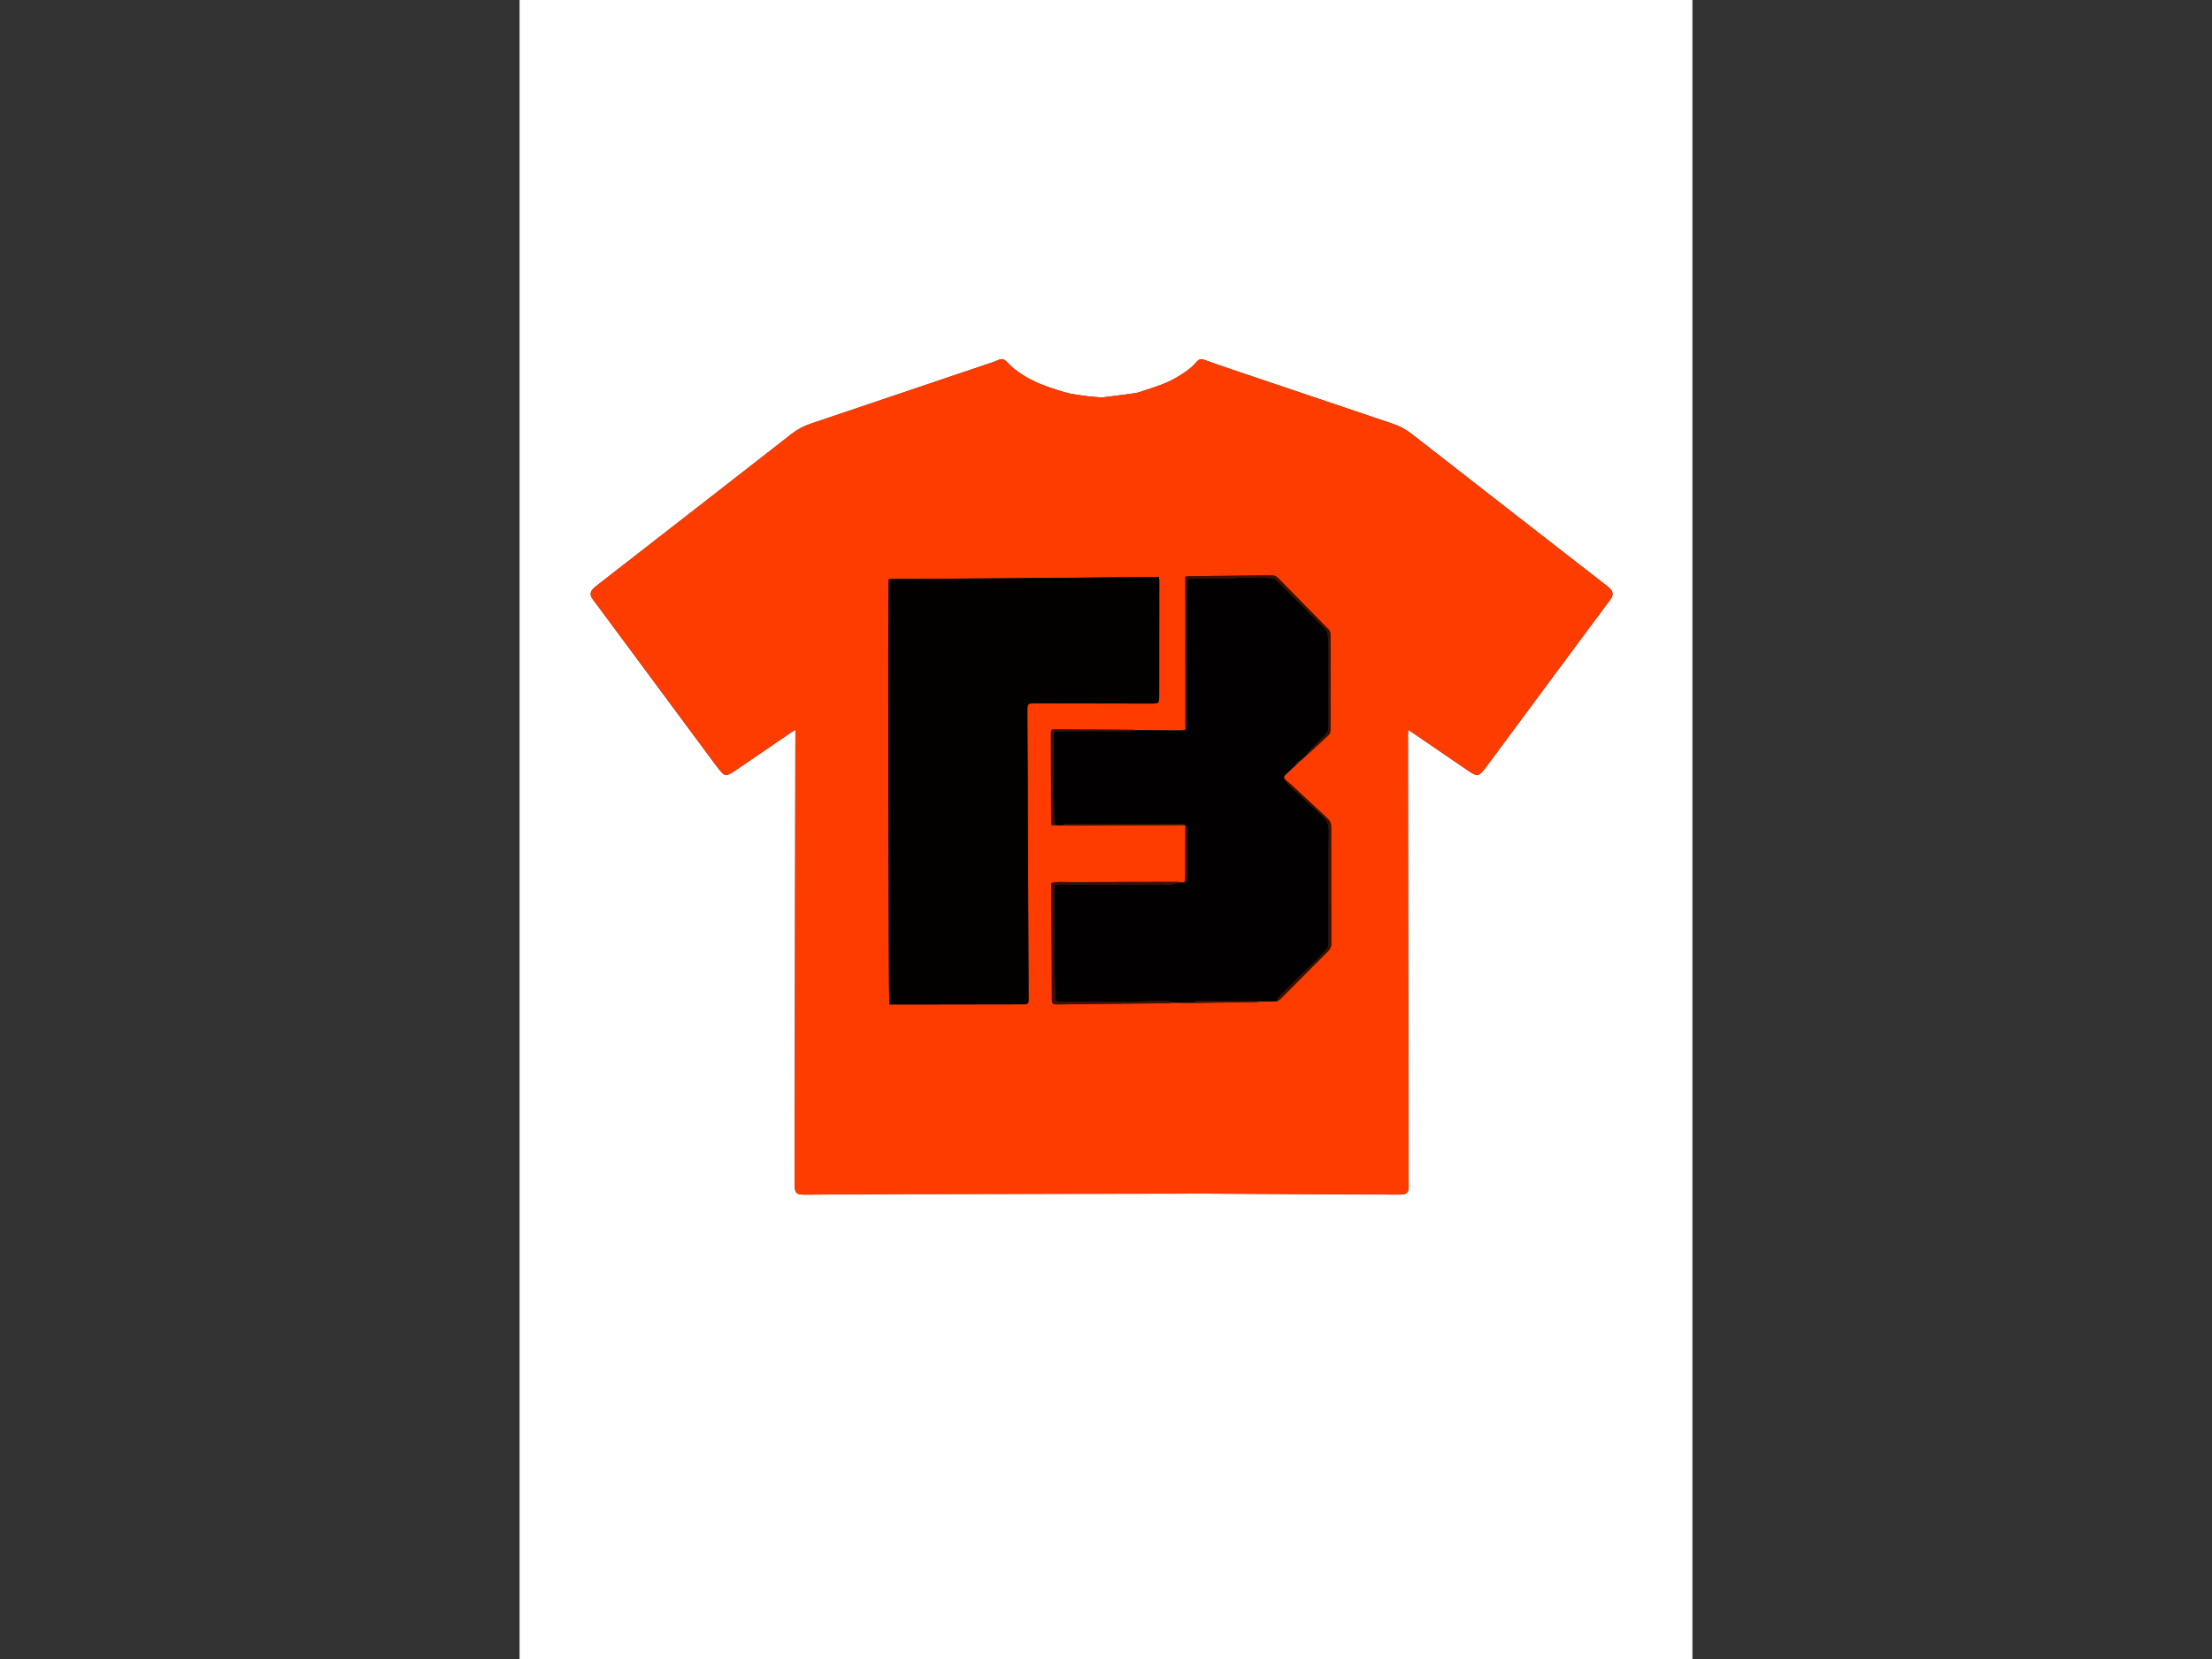 <svg xml:space="preserve" style="enable-background:new 0 0 1728 1296;" viewBox="0 0 1728 1296" height="1296px" width="1728px" y="0px" x="0px" xmlns:xlink="http://www.w3.org/1999/xlink" xmlns="http://www.w3.org/2000/svg" id="Layer_1" version="1.1">
<rect x="0" y="0" width="1728" height="1296" fill="#333333" stroke="none"/>
<style type="text/css">
	.st0{fill:#FFFFFF;}
	.st1{fill:#FE3C00;}
	.st2{fill:#020000;}
	.st3{fill:#020100;}
	.st4{fill:#3F0F00;}
</style>
<g>
	<g>
		<path d="M920.48,1296c-171.77,0-343.18,0-514.59,0c0-432,0-864,0-1296c305.4,0,610.81,0,916.21,0c0,432,0,864,0,1296
			C1188.35,1296,1054.6,1296,920.48,1296z M940.78,932.43c49.83,0.26,99.65,0.52,149.48,0.79c1.48,0.01,2.95,0.05,4.43-0.01
			c4.19-0.16,5.77-1.81,5.76-5.95c-0.01-1.85-0.07-3.69-0.07-5.54c-0.11-62.31-0.23-124.61-0.32-186.92
			c-0.08-53.32-0.12-106.64-0.18-159.95c0-1.39,0.08-2.78,0.13-4.7c1.7,1.11,2.83,1.81,3.92,2.56
			c14.33,9.78,28.66,19.57,42.99,29.35c1.32,0.9,2.66,1.8,4.08,2.52c2.74,1.39,4.17,1.2,6.29-0.97c1.37-1.4,2.59-2.97,3.76-4.54
			c24.41-32.93,48.81-65.87,73.21-98.8c7.84-10.58,15.73-21.13,23.59-31.69c2.73-3.67,2.53-6.25-0.81-9.39
			c-0.89-0.84-1.88-1.58-2.85-2.34c-50.42-39.21-100.87-78.38-151.21-117.7c-4.76-3.72-9.82-6.46-15.49-8.27
			c-0.59-0.19-1.16-0.4-1.75-0.6c-41.61-14.04-83.21-28.06-124.81-42.11c-6.41-2.16-12.81-4.35-19.14-6.72
			c-3.47-1.3-5.04-1.13-7.44,1.7c-4.29,5.07-9.88,8.56-15.43,11.85c-7.62,4.53-16.14,7.19-24.57,9.91c-2.46,0.79-4.89,1.82-7.42,2.2
			c-8.51,1.26-17.05,2.28-25.58,3.35c-0.96,0.12-1.96-0.04-2.94-0.12c-3.19-0.27-6.39-0.41-9.55-0.88
			c-5.59-0.83-11.31-1.32-16.69-2.92c-8.94-2.65-17.87-5.43-26.25-9.69c-7.29-3.71-13.95-8.2-19.51-14.23
			c-1.99-2.16-3.81-2.51-6.63-1.34c-1.59,0.66-3.17,1.33-4.8,1.88c-47.19,15.95-94.39,31.88-141.59,47.81
			c-5.39,1.82-10.3,4.34-14.86,7.91c-50.34,39.31-100.79,78.48-151.21,117.69c-0.97,0.76-1.96,1.49-2.87,2.31
			c-3.76,3.39-3.99,5.91-0.95,9.91c1.34,1.76,2.69,3.52,4.01,5.3c30.85,41.64,61.7,83.28,92.57,124.9c1.32,1.77,2.77,3.45,4.28,5.07
			c1.42,1.52,3.25,1.78,5.08,0.87c1.64-0.82,3.22-1.8,4.74-2.83c14.44-9.83,28.87-19.7,43.3-29.54c1.07-0.73,2.2-1.39,3.87-2.44
			c0,2.09,0,3.52,0,4.95c-0.09,48.52-0.19,97.03-0.27,145.55c-0.11,67.73-0.12,135.45-0.38,203.18c-0.04,9.31,1.64,9.54,9.65,9.48
			c25.22-0.21,50.44-0.41,75.67-0.46C784.03,932.62,862.04,932.54,940.78,932.43z" class="st0"></path>
		<path d="M940.41,932.42c-78.37,0.11-156.38,0.2-234.38,0.36c-25.22,0.05-50.44,0.24-75.67,0.46
			c-8.01,0.07-9.69-0.17-9.65-9.48c0.26-67.72,0.27-135.45,0.38-203.18c0.08-48.52,0.18-97.03,0.27-145.55c0-1.43,0-2.86,0-4.95
			c-1.67,1.05-2.79,1.71-3.87,2.44c-14.44,9.85-28.86,19.71-43.3,29.54c-1.52,1.04-3.1,2.01-4.74,2.83
			c-1.83,0.91-3.66,0.65-5.08-0.87c-1.51-1.61-2.96-3.29-4.28-5.07c-30.87-41.63-61.71-83.27-92.57-124.9
			c-1.32-1.78-2.67-3.54-4.01-5.3c-3.04-4-2.81-6.51,0.95-9.91c0.91-0.82,1.9-1.56,2.87-2.31
			c50.42-39.21,100.87-78.38,151.21-117.69c4.57-3.57,9.47-6.09,14.86-7.91c47.2-15.93,94.39-31.86,141.59-47.81
			c1.63-0.55,3.21-1.22,4.8-1.88c2.82-1.17,4.65-0.82,6.63,1.34c5.56,6.04,12.22,10.52,19.51,14.23c8.38,4.27,17.32,7.04,26.25,9.69
			c5.38,1.59,11.1,2.09,16.69,2.92c3.16,0.47,6.36,0.61,9.55,0.88c0.98,0.08,1.98,0.24,2.94,0.12c8.53-1.07,17.08-2.09,25.58-3.35
			c2.53-0.37,4.96-1.4,7.42-2.2c8.43-2.72,16.95-5.38,24.57-9.91c5.55-3.3,11.14-6.79,15.43-11.85c2.4-2.83,3.97-3,7.44-1.7
			c6.33,2.37,12.73,4.55,19.14,6.72c41.6,14.05,83.21,28.08,124.81,42.11c0.58,0.2,1.16,0.41,1.75,0.6
			c5.67,1.81,10.73,4.55,15.49,8.27c50.34,39.31,100.79,78.48,151.21,117.7c0.97,0.76,1.96,1.5,2.85,2.34
			c3.34,3.14,3.54,5.72,0.81,9.39c-7.87,10.56-15.75,21.11-23.59,31.69c-24.41,32.93-48.8,65.87-73.21,98.8
			c-1.17,1.58-2.39,3.14-3.76,4.54c-2.12,2.17-3.55,2.36-6.29,0.97c-1.42-0.72-2.76-1.62-4.08-2.52
			c-14.34-9.77-28.66-19.57-42.99-29.35c-1.1-0.75-2.22-1.45-3.92-2.56c-0.06,1.92-0.13,3.31-0.13,4.7
			c0.05,53.32,0.1,106.64,0.18,159.95c0.09,62.31,0.21,124.61,0.32,186.92c0,1.85,0.06,3.69,0.07,5.54
			c0.01,4.14-1.57,5.79-5.76,5.95c-1.47,0.06-2.95,0.02-4.43,0.01C1040.44,932.95,990.61,932.69,940.41,932.42z M925.94,645.6
			c-0.01,12.87,0,25.74-0.04,38.6c-0.01,1.7-0.23,3.41-0.92,5.13c-0.76,0.04-1.53,0.08-2.79-0.22c-0.73-0.06-1.46-0.19-2.19-0.18
			c-15.74,0.01-31.48,0.03-47.22,0.06c-0.86,0-1.72,0.08-2.58,0.09c-11.43,0.02-22.85,0.04-34.28,0.03c-4.76,0-9.54-0.54-14.53,0.67
			c-0.08,1.62-0.21,3.07-0.2,4.52c0.11,17.84,0.25,35.68,0.36,53.52c0.07,10.34,0.08,20.68,0.15,31.02
			c0.04,5.83,0.06,5.88,5.93,5.82c19.92-0.2,39.84-0.44,59.75-0.66c8.49-0.09,16.97-0.14,25.46-0.25c1.08-0.01,2.16-0.26,3.92-0.29
			c4.93-0.04,9.85-0.08,15.32,0.13c5.53-0.11,11.05-0.26,16.58-0.33c10.7-0.14,21.39-0.22,32.09-0.37c1.32-0.02,2.63-0.33,4.63-0.42
			c3.94-0.09,7.87-0.18,12.3-0.12c0.97-0.71,2.05-1.3,2.89-2.14c12.25-12.28,24.43-24.62,36.73-36.86c1.88-1.87,2.77-3.74,2.76-6.45
			c-0.13-30.27-0.17-60.54-0.12-90.82c0-2.85-0.87-4.86-2.93-6.75c-9.32-8.57-18.54-17.26-27.83-25.87
			c-1.7-1.58-3.54-2.99-5.55-4.98c-1.22-1.45-0.31-2.42,0.73-3.4c2.58-2.42,5.13-4.85,8.18-7.37c1.14-1.16,2.28-2.32,3.85-3.68
			c1.25-1.22,2.51-2.44,4.26-3.73c5.66-5.28,11.3-10.58,17.01-15.81c1.42-1.3,1.74-2.82,1.74-4.63c-0.03-24.61-0.04-49.22,0-73.83
			c0-1.85-0.5-3.28-1.81-4.61c-13.13-13.31-26.24-26.64-39.31-40c-1.41-1.44-2.95-2.02-4.93-1.95c-2.82,0.1-5.65,0.01-8.48,0.04
			c-18.44,0.19-36.87,0.39-55.31,0.6c-1.06,0.01-2.11,0.21-3.61,0.36c0,1.71,0,3.16,0,4.6c0,37.16,0.01,74.32,0.02,111.48
			c0,1.1,0.14,2.2-0.02,3.46c0,0-0.15,0.23-0.78,0.1c-1.8,0.14-3.6,0.28-6.09,0.35c-10.61,0.03-21.22,0.07-32.33-0.23
			c-0.24-0.04-0.48-0.12-0.72-0.12c-20.5-0.14-41-0.27-61.5-0.38c-1.06-0.01-2.12,0.23-3.26,0.37c-0.12,1.11-0.3,1.94-0.3,2.78
			c0.04,22.97,0.1,45.95,0.18,68.92c0.01,3.08,0.11,3.1,4.1,3.06c1.94-0.06,3.89-0.13,6.5,0.05c1.47,0.02,2.95,0.07,4.42,0.06
			c26.81-0.09,53.62-0.18,80.43-0.28c3.07-0.01,6.14-0.06,9.31,0.11C925.89,644.78,926.08,644.9,925.94,645.6z M730.37,784.68
			c22.51-0.04,45.03-0.07,67.54-0.11c1.11,0,2.22,0.02,3.32-0.09c1.4-0.14,2.23-0.98,2.33-2.41c0.07-0.98,0.05-1.97,0.04-2.95
			c-0.11-23.27-0.25-46.53-0.34-69.8c-0.15-37.06-0.26-74.12-0.41-111.18c-0.06-14.03-0.26-28.06-0.26-42.1
			c0-6.56,0.14-6.6,6.57-6.59c29.89,0.04,59.79,0.11,89.68,0.16c6.62,0.01,6.71,0,6.72-6.78c0.06-29.67,0.07-59.35,0.08-89.02
			c0-0.94-0.21-1.89-0.35-3.15c-1.41,0-2.62-0.01-3.82,0c-19.8,0.21-39.61,0.45-59.41,0.62c-38.38,0.32-76.76,0.61-115.14,0.89
			c-9.47,0.07-18.95,0.05-28.42,0.09c-1.44,0.01-2.87,0.14-4.21,0.21c-0.74,3.58-0.28,329.49,0.51,332.21
			C706.33,784.69,717.98,784.69,730.37,784.68z" class="st1"></path>
		<path d="M1012.04,597.78c-2.57,2.43-5.12,4.86-7.7,7.28c-1.04,0.98-1.95,1.95-0.61,3.91
			c1.12,1.85,1.96,3.38,3.16,4.51c4.27,4.04,8.68,7.94,13.01,11.92c4.05,3.72,7.99,7.56,12.11,11.21c3.7,3.28,6.13,6.6,6.05,12.21
			c-0.37,24.5-0.15,49-0.15,73.5c0,5.05,0.07,10.1-0.06,15.14c-0.03,1.25-0.42,2.74-1.19,3.66c-2.68,3.19-5.48,6.3-8.44,9.23
			c-4.88,4.84-9.97,9.47-14.89,14.28c-4.67,4.55-9.28,9.17-13.81,13.86c-0.99,1.02-1.56,2.44-2.33,3.68
			c-3.94,0.09-7.87,0.18-12.38,0.03c-0.69-0.28-0.81-0.35-0.92-0.35c-15.99-0.03-31.98-0.09-47.97-0.01
			c-1.46,0.01-2.92,0.97-4.38,1.48c-4.93,0.04-9.85,0.08-15.29-0.18c-2.02-0.65-3.54-1.33-5.05-1.31
			c-8.58,0.12-17.16,0.57-25.74,0.62c-18.44,0.11-36.89,0.05-55.33,0.06c-0.86,0-1.72,0.04-2.58-0.01
			c-2.54-0.14-2.95-0.51-3.04-3.09c-0.27-7.72-0.67-15.45-0.71-23.17c-0.11-20.06-0.05-40.11-0.05-60.17c0-0.86,0.02-1.72,0.01-2.58
			c-0.02-1.87,0.98-2.66,2.77-2.63c0.74,0.01,1.48-0.01,2.21-0.01c25.82,0.01,51.64,0.01,77.46,0.02c0.86,0,1.77-0.16,2.57,0.06
			c4.85,1.35,9.29-0.97,13.93-1.47c0.76-0.04,1.53-0.08,2.88-0.12c2.31-0.48,2.29-1.87,2.28-3.26c-0.01-11.93,0.03-23.86-0.07-35.79
			c-0.01-1.87-0.06-3.93-1.7-5.38c0,0-0.19-0.12-0.4-0.45c-1.39-0.5-2.57-0.81-3.76-0.81c-22.95-0.03-45.89-0.03-68.84-0.03
			c-6.26,0-12.52-0.02-18.78,0.03c-1.14,0.01-2.53-0.51-3.25,1c-1.94,0.06-3.89,0.13-6.23-0.14c-0.63-1.27-1.04-2.2-1.07-3.15
			c-0.28-9.92-0.56-19.84-0.71-29.76c-0.11-7.25-0.03-14.49-0.03-21.74c0-5.16-0.04-10.32,0.02-15.48c0.03-2.76,0.47-3.11,3.26-3.23
			c0.74-0.03,1.47-0.01,2.21-0.01c18.29,0.01,36.57,0.03,54.86-0.01c1.29,0,2.58-0.39,3.87-0.59c10.61-0.03,21.22-0.07,32.39,0.12
			c2.46,0.33,4.47,1.23,6.17-0.44c0,0,0.15-0.23,0.49-0.48c0.51-1.93,0.84-3.61,0.84-5.29c0.03-34.97,0-69.94,0.05-104.91
			c0-2.38,0.52-4.76,0.8-7.15c1.12-0.11,1.72-0.21,2.32-0.23c11.04-0.32,22.08,0.24,33.15-0.57c9.06-0.66,18.2-0.19,27.3-0.11
			c2.55,0.02,5.09,0.32,7.11,2.34c12.32,12.39,24.71,24.73,37.01,37.15c0.99,1,1.88,2.39,2.17,3.73c0.53,2.5,0.8,5.1,0.81,7.65
			c0.06,21.79,0.04,43.59,0.04,65.38c0,2.58-0.83,4.73-2.74,6.57c-4.33,4.19-8.58,8.48-12.79,12.8c-0.9,0.92-1.48,2.15-2.21,3.24
			c-1.25,1.22-2.51,2.44-4.25,3.73C1013.64,594.76,1012.34,595.81,1012.04,597.78z" class="st2"></path>
		<path d="M730,784.68c-12.02,0-23.67,0-35.2,0c-0.79-2.72-1.25-328.64-0.51-332.21c1.34-0.07,2.78-0.2,4.21-0.21
			c9.47-0.04,18.95-0.02,28.42-0.09c38.38-0.28,76.76-0.57,115.14-0.89c19.8-0.17,39.61-0.41,59.41-0.62c1.21-0.01,2.41,0,3.82,0
			c0.15,1.27,0.35,2.21,0.35,3.15c-0.01,29.67-0.02,59.35-0.08,89.02c-0.01,6.78-0.1,6.79-6.72,6.78
			c-29.89-0.05-59.79-0.12-89.68-0.16c-6.43-0.01-6.57,0.03-6.57,6.59c0,14.03,0.2,28.06,0.26,42.1
			c0.15,37.06,0.26,74.12,0.41,111.18c0.09,23.27,0.23,46.53,0.34,69.8c0,0.98,0.02,1.97-0.04,2.95c-0.1,1.43-0.93,2.26-2.33,2.41
			c-1.1,0.11-2.21,0.09-3.32,0.09C775.4,784.61,752.88,784.65,730,784.68z" class="st3"></path>
		<path d="M922.43,689.28c-4.39,0.67-8.83,2.99-13.68,1.64c-0.8-0.22-1.71-0.06-2.57-0.06
			c-25.82-0.01-51.64-0.01-77.46-0.02c-0.74,0-1.48,0.02-2.21,0.01c-1.79-0.03-2.78,0.76-2.77,2.63c0.01,0.86-0.01,1.72-0.01,2.58
			c0.01,20.06-0.05,40.11,0.05,60.17c0.04,7.72,0.44,15.45,0.71,23.17c0.09,2.58,0.51,2.96,3.04,3.09c0.86,0.05,1.72,0.01,2.58,0.01
			c18.44-0.01,36.89,0.05,55.33-0.06c8.58-0.05,17.16-0.5,25.74-0.62c1.51-0.02,3.03,0.66,4.71,1.26c-0.91,0.37-1.99,0.62-3.07,0.63
			c-8.48,0.11-16.97,0.16-25.46,0.25c-19.92,0.22-39.84,0.46-59.75,0.66c-5.87,0.06-5.89,0.02-5.93-5.82
			c-0.07-10.34-0.09-20.68-0.15-31.02c-0.11-17.84-0.25-35.68-0.36-53.52c-0.01-1.45,0.13-2.89,0.2-4.52
			c4.99-1.2,9.77-0.67,14.53-0.67c11.43,0.01,22.85-0.01,34.28-0.03c0.86,0,1.72-0.08,2.58-0.09c15.74-0.03,31.48-0.05,47.22-0.06
			C920.72,688.92,921.45,689.04,922.43,689.28z" class="st4"></path>
		<path d="M1020.39,590.31c0.48-1.05,1.07-2.28,1.96-3.2c4.21-4.32,8.45-8.61,12.79-12.8c1.91-1.85,2.74-3.99,2.74-6.57
			c-0.01-21.79,0.02-43.59-0.04-65.38c-0.01-2.56-0.28-5.16-0.81-7.65c-0.29-1.35-1.18-2.73-2.17-3.73
			c-12.3-12.42-24.68-24.75-37.01-37.15c-2.01-2.03-4.56-2.32-7.11-2.34c-9.1-0.08-18.25-0.55-27.3,0.11
			c-11.06,0.81-22.1,0.26-33.15,0.57c-0.6,0.02-1.2,0.11-2.32,0.23c-0.28,2.38-0.8,4.76-0.8,7.15
			c-0.05,34.97-0.02,69.94-0.05,104.91c0,1.68-0.33,3.37-0.72,5.21c-0.3-0.94-0.43-2.04-0.43-3.14
			c-0.01-37.16-0.02-74.32-0.02-111.48c0-1.44,0-2.88,0-4.6c1.49-0.15,2.55-0.35,3.61-0.36c18.44-0.21,36.87-0.41,55.31-0.6
			c2.83-0.03,5.66,0.06,8.48-0.04c1.97-0.07,3.52,0.51,4.93,1.95c13.07,13.36,26.18,26.69,39.31,40c1.31,1.33,1.81,2.76,1.81,4.61
			c-0.04,24.61-0.03,49.22,0,73.83c0,1.81-0.32,3.33-1.74,4.63C1031.93,579.7,1026.3,585,1020.39,590.31z" class="st4"></path>
		<path d="M997.43,782.25c0.52-1.31,1.09-2.74,2.08-3.76c4.54-4.69,9.15-9.3,13.81-13.86
			c4.92-4.8,10.01-9.44,14.89-14.28c2.96-2.93,5.77-6.04,8.44-9.23c0.77-0.92,1.15-2.42,1.19-3.66c0.13-5.04,0.06-10.09,0.06-15.14
			c0-24.5-0.22-49.01,0.15-73.5c0.09-5.61-2.35-8.93-6.05-12.21c-4.11-3.65-8.06-7.49-12.11-11.21c-4.33-3.98-8.74-7.88-13.01-11.92
			c-1.2-1.14-2.03-2.66-3.04-4.26c1.77,1.23,3.62,2.65,5.32,4.22c9.29,8.61,18.51,17.3,27.83,25.87c2.05,1.89,2.93,3.9,2.93,6.75
			c-0.05,30.27,0,60.55,0.12,90.82c0.01,2.71-0.88,4.58-2.76,6.45c-12.29,12.24-24.48,24.58-36.73,36.86
			C999.72,781.02,998.64,781.62,997.43,782.25z" class="st4"></path>
		<path d="M886.98,570.37c-1.04,0.37-2.33,0.75-3.62,0.76c-18.29,0.03-36.57,0.01-54.86,0.01
			c-0.74,0-1.47-0.02-2.21,0.01c-2.78,0.11-3.22,0.47-3.26,3.23c-0.06,5.16-0.02,10.32-0.02,15.48c0,7.25-0.08,14.49,0.03,21.74
			c0.15,9.92,0.43,19.84,0.71,29.76c0.03,0.94,0.44,1.88,0.75,3.09c-3.27,0.44-3.37,0.42-3.38-2.66
			c-0.08-22.97-0.13-45.95-0.18-68.92c0-0.84,0.18-1.67,0.3-2.78c1.15-0.14,2.21-0.37,3.26-0.37c20.5,0.11,41,0.24,61.5,0.38
			C886.25,570.09,886.49,570.16,886.98,570.37z" class="st4"></path>
		<path d="M831.39,644.76c0.38-1.63,1.77-1.12,2.92-1.12c6.26-0.05,12.52-0.03,18.78-0.03c22.95,0,45.89,0,68.84,0.03
			c1.19,0,2.37,0.31,3.71,0.71c-2.91,0.26-5.99,0.31-9.06,0.32c-26.81,0.1-53.62,0.19-80.43,0.28
			C834.67,644.95,833.2,644.9,831.39,644.76z" class="st4"></path>
		<path d="M926.01,645.25c1.71,1.1,1.75,3.15,1.77,5.03c0.09,11.93,0.06,23.86,0.07,35.79c0,1.39,0.03,2.77-2,3.25
			c-0.18-1.7,0.04-3.41,0.05-5.11C925.93,671.34,925.93,658.47,926.01,645.25z" class="st4"></path>
		<path d="M931.8,783.44c1.19-0.64,2.64-1.6,4.11-1.6c15.99-0.08,31.98-0.02,47.97,0.01c0.12,0,0.23,0.07,0.58,0.31
			c-1.09,0.38-2.4,0.69-3.72,0.7c-10.69,0.15-21.39,0.23-32.09,0.37C943.13,783.31,937.6,783.46,931.8,783.44z" class="st4"></path>
		<path d="M925.48,570.15c-1.39,1.73-3.39,0.83-5.51,0.54C921.56,570.36,923.36,570.22,925.48,570.15z" class="st4"></path>
		<path d="M1012.28,597.74c0.05-1.93,1.36-2.98,3.39-3.56C1014.8,595.37,1013.66,596.53,1012.28,597.74z" class="st4"></path>
	</g>
</g>
</svg>
